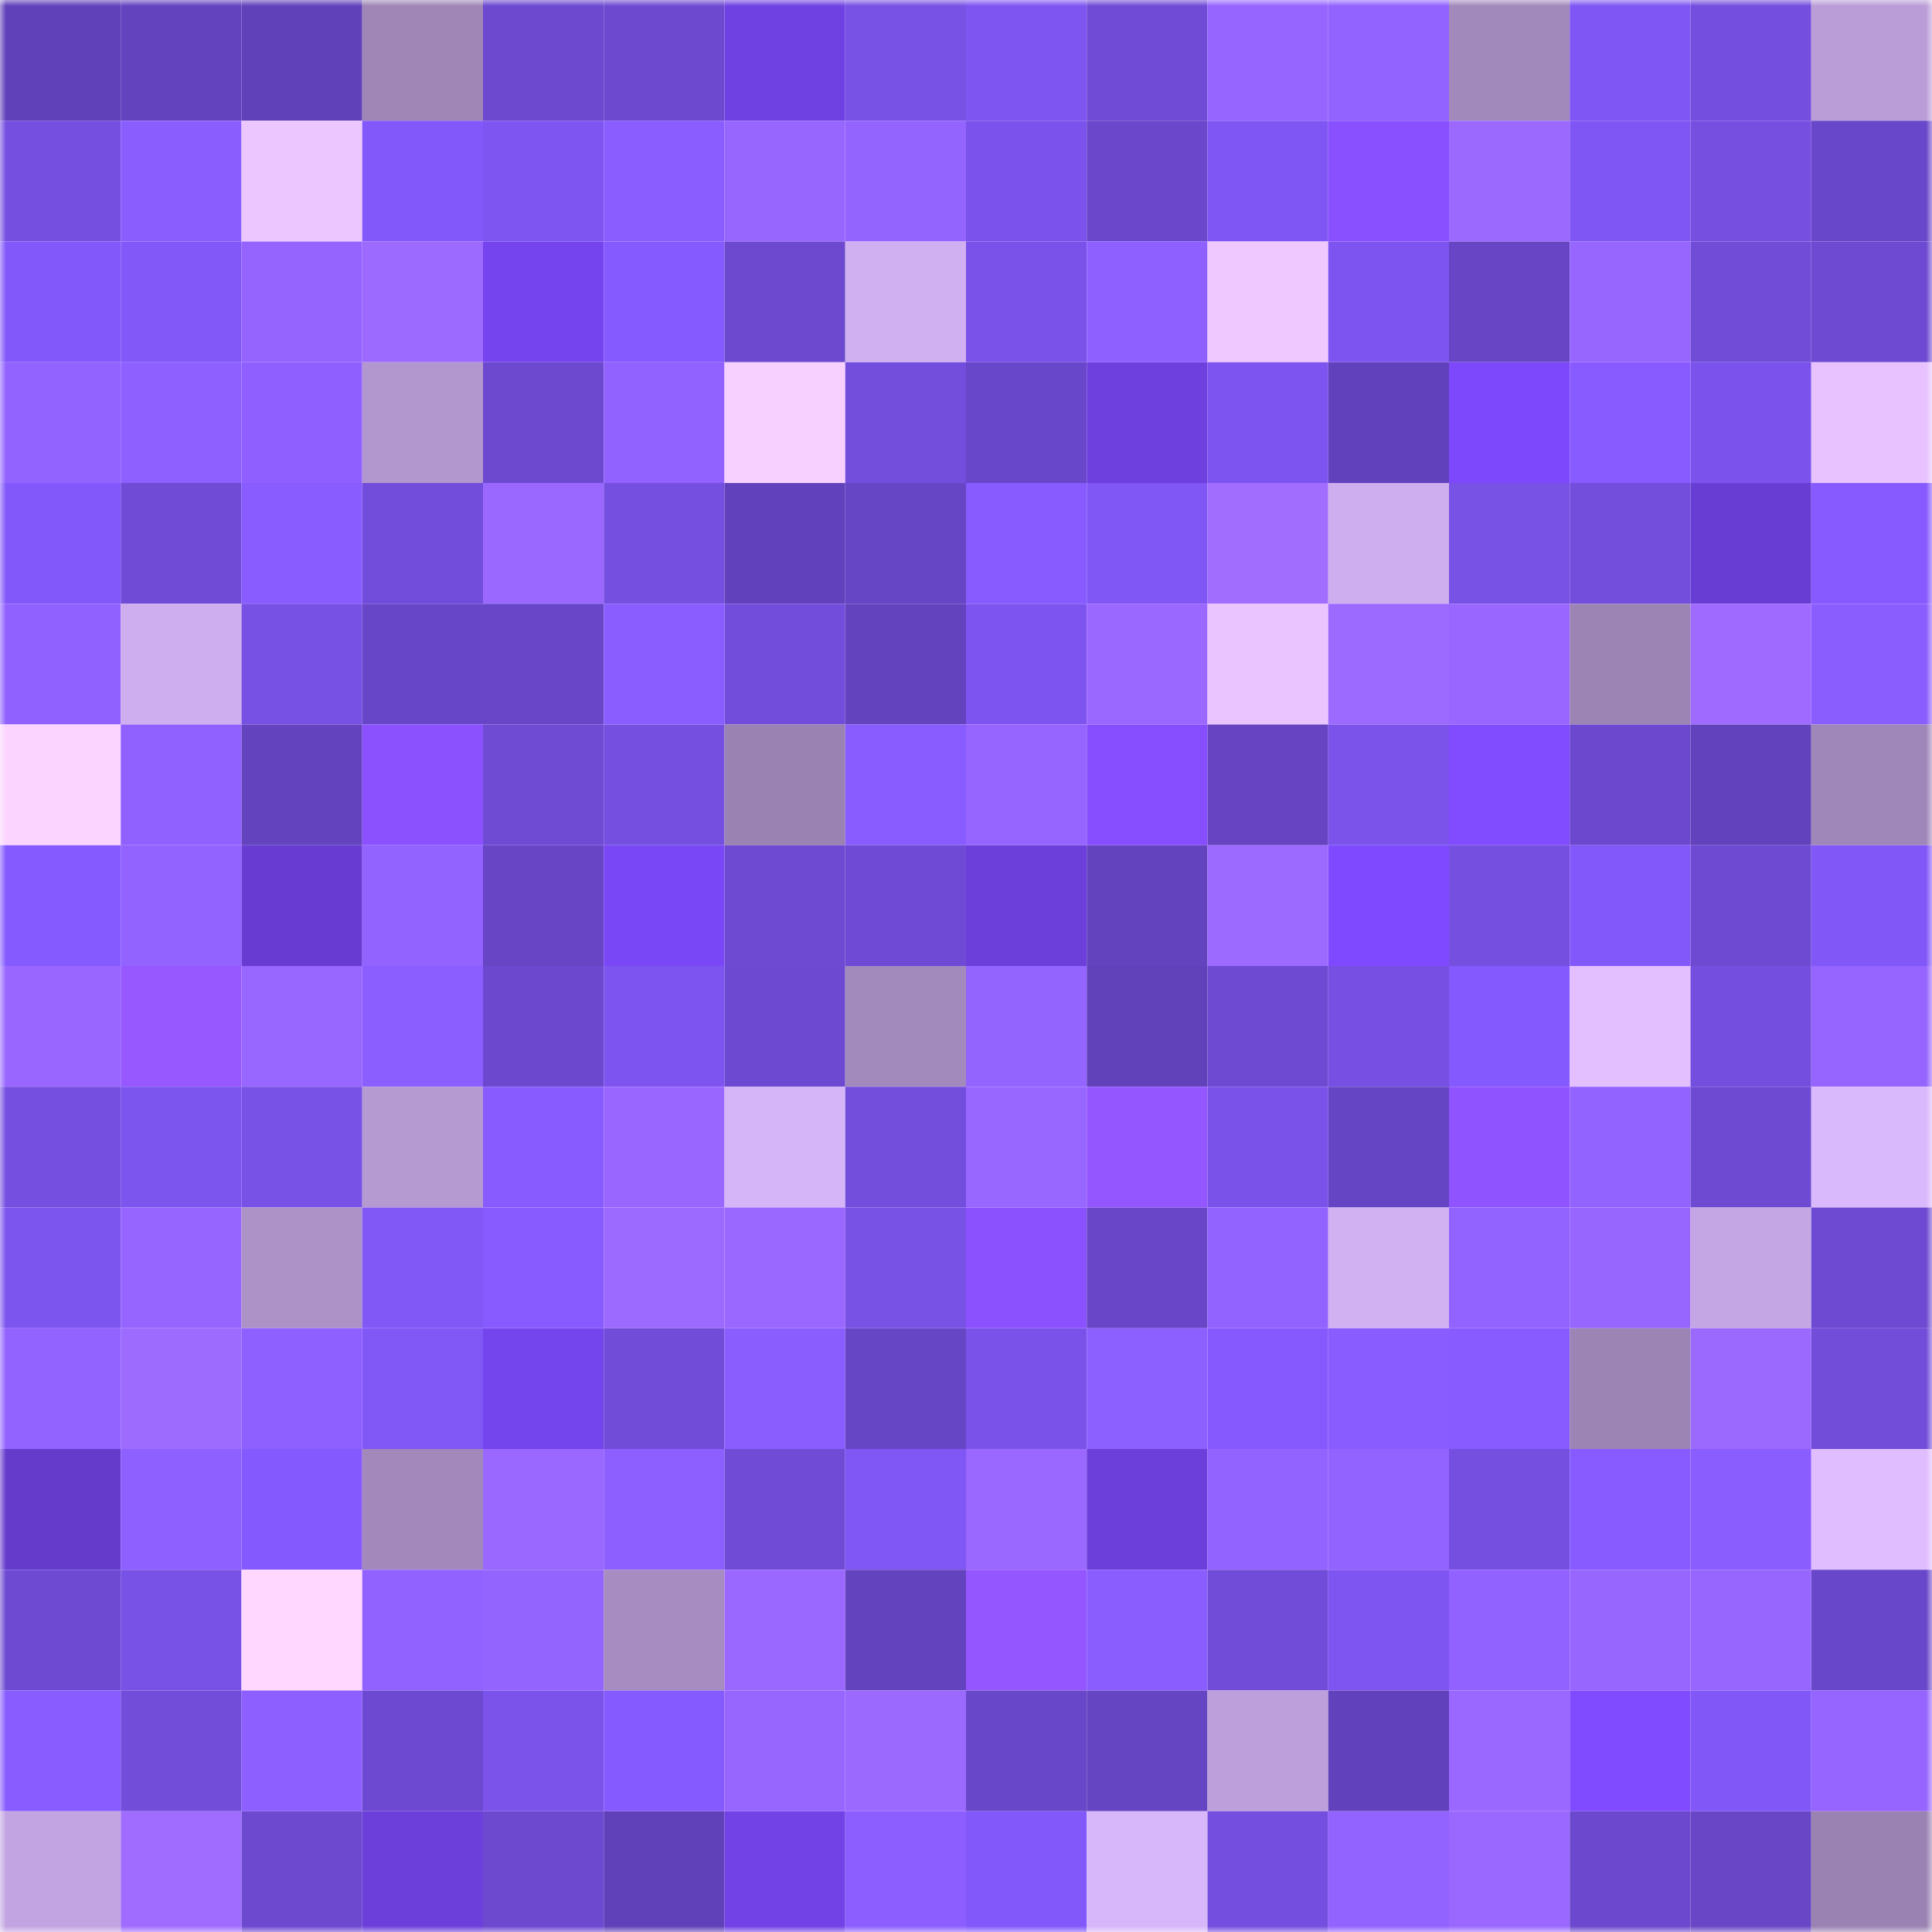 <svg viewBox="0 0 160 160" fill="none" role="img" xmlns="http://www.w3.org/2000/svg" width="240" height="240" name="linea%2Coldmagus.linea.eth"><mask id="1859579853" mask-type="alpha" maskUnits="userSpaceOnUse" x="0" y="0" width="160" height="160"><rect width="160" height="160" fill="#FFFFFF"></rect></mask><g mask="url(#1859579853)"><rect x="0" y="0" width="10" height="10" fill="#6141b9"></rect><rect x="10" y="0" width="10" height="10" fill="#6443bf"></rect><rect x="20" y="0" width="10" height="10" fill="#6141b9"></rect><rect x="30" y="0" width="10" height="10" fill="#9f86b7"></rect><rect x="40" y="0" width="10" height="10" fill="#6c49cf"></rect><rect x="50" y="0" width="10" height="10" fill="#6d49d0"></rect><rect x="60" y="0" width="10" height="10" fill="#7041e2"></rect><rect x="70" y="0" width="10" height="10" fill="#7851e5"></rect><rect x="80" y="0" width="10" height="10" fill="#7e55f0"></rect><rect x="90" y="0" width="10" height="10" fill="#704bd6"></rect><rect x="100" y="0" width="10" height="10" fill="#9665ff"></rect><rect x="110" y="0" width="10" height="10" fill="#9363ff"></rect><rect x="120" y="0" width="10" height="10" fill="#a289bc"></rect><rect x="130" y="0" width="10" height="10" fill="#7f56f3"></rect><rect x="140" y="0" width="10" height="10" fill="#744ede"></rect><rect x="150" y="0" width="10" height="10" fill="#ba9dd7"></rect><rect x="0" y="10" width="10" height="10" fill="#754fe0"></rect><rect x="10" y="10" width="10" height="10" fill="#8a5dff"></rect><rect x="20" y="10" width="10" height="10" fill="#ecc7ff"></rect><rect x="30" y="10" width="10" height="10" fill="#8358fa"></rect><rect x="40" y="10" width="10" height="10" fill="#7e55f1"></rect><rect x="50" y="10" width="10" height="10" fill="#895dff"></rect><rect x="60" y="10" width="10" height="10" fill="#9766ff"></rect><rect x="70" y="10" width="10" height="10" fill="#9464ff"></rect><rect x="80" y="10" width="10" height="10" fill="#7b53ec"></rect><rect x="90" y="10" width="10" height="10" fill="#6a47cb"></rect><rect x="100" y="10" width="10" height="10" fill="#7f56f3"></rect><rect x="110" y="10" width="10" height="10" fill="#8950ff"></rect><rect x="120" y="10" width="10" height="10" fill="#9c69ff"></rect><rect x="130" y="10" width="10" height="10" fill="#7f56f3"></rect><rect x="140" y="10" width="10" height="10" fill="#764fe1"></rect><rect x="150" y="10" width="10" height="10" fill="#6947ca"></rect><rect x="0" y="20" width="10" height="10" fill="#8358fb"></rect><rect x="10" y="20" width="10" height="10" fill="#8258f9"></rect><rect x="20" y="20" width="10" height="10" fill="#9564ff"></rect><rect x="30" y="20" width="10" height="10" fill="#9d6aff"></rect><rect x="40" y="20" width="10" height="10" fill="#7644ee"></rect><rect x="50" y="20" width="10" height="10" fill="#855aff"></rect><rect x="60" y="20" width="10" height="10" fill="#6c49ce"></rect><rect x="70" y="20" width="10" height="10" fill="#d0b0f1"></rect><rect x="80" y="20" width="10" height="10" fill="#7a52ea"></rect><rect x="90" y="20" width="10" height="10" fill="#8e60ff"></rect><rect x="100" y="20" width="10" height="10" fill="#eec8ff"></rect><rect x="110" y="20" width="10" height="10" fill="#7d54ef"></rect><rect x="120" y="20" width="10" height="10" fill="#6745c4"></rect><rect x="130" y="20" width="10" height="10" fill="#9766ff"></rect><rect x="140" y="20" width="10" height="10" fill="#704cd7"></rect><rect x="150" y="20" width="10" height="10" fill="#6d4ad1"></rect><rect x="0" y="30" width="10" height="10" fill="#9263ff"></rect><rect x="10" y="30" width="10" height="10" fill="#8e60ff"></rect><rect x="20" y="30" width="10" height="10" fill="#8f60ff"></rect><rect x="30" y="30" width="10" height="10" fill="#b296ce"></rect><rect x="40" y="30" width="10" height="10" fill="#6d49d0"></rect><rect x="50" y="30" width="10" height="10" fill="#9162ff"></rect><rect x="60" y="30" width="10" height="10" fill="#f7d0ff"></rect><rect x="70" y="30" width="10" height="10" fill="#734edd"></rect><rect x="80" y="30" width="10" height="10" fill="#6947ca"></rect><rect x="90" y="30" width="10" height="10" fill="#6e40de"></rect><rect x="100" y="30" width="10" height="10" fill="#7d54ef"></rect><rect x="110" y="30" width="10" height="10" fill="#6242bc"></rect><rect x="120" y="30" width="10" height="10" fill="#7d48fc"></rect><rect x="130" y="30" width="10" height="10" fill="#875bff"></rect><rect x="140" y="30" width="10" height="10" fill="#7b53ec"></rect><rect x="150" y="30" width="10" height="10" fill="#e7c2ff"></rect><rect x="0" y="40" width="10" height="10" fill="#8358fb"></rect><rect x="10" y="40" width="10" height="10" fill="#704bd6"></rect><rect x="20" y="40" width="10" height="10" fill="#885cff"></rect><rect x="30" y="40" width="10" height="10" fill="#724ddb"></rect><rect x="40" y="40" width="10" height="10" fill="#9a68ff"></rect><rect x="50" y="40" width="10" height="10" fill="#754fe0"></rect><rect x="60" y="40" width="10" height="10" fill="#6242bc"></rect><rect x="70" y="40" width="10" height="10" fill="#6746c6"></rect><rect x="80" y="40" width="10" height="10" fill="#875bff"></rect><rect x="90" y="40" width="10" height="10" fill="#8056f5"></rect><rect x="100" y="40" width="10" height="10" fill="#a16dff"></rect><rect x="110" y="40" width="10" height="10" fill="#cfaeef"></rect><rect x="120" y="40" width="10" height="10" fill="#7851e5"></rect><rect x="130" y="40" width="10" height="10" fill="#734edc"></rect><rect x="140" y="40" width="10" height="10" fill="#683dd3"></rect><rect x="150" y="40" width="10" height="10" fill="#865aff"></rect><rect x="0" y="50" width="10" height="10" fill="#9061ff"></rect><rect x="10" y="50" width="10" height="10" fill="#ceaeee"></rect><rect x="20" y="50" width="10" height="10" fill="#7750e4"></rect><rect x="30" y="50" width="10" height="10" fill="#6846c8"></rect><rect x="40" y="50" width="10" height="10" fill="#6846c7"></rect><rect x="50" y="50" width="10" height="10" fill="#895dff"></rect><rect x="60" y="50" width="10" height="10" fill="#724ddb"></rect><rect x="70" y="50" width="10" height="10" fill="#6343be"></rect><rect x="80" y="50" width="10" height="10" fill="#7d54ef"></rect><rect x="90" y="50" width="10" height="10" fill="#9a68ff"></rect><rect x="100" y="50" width="10" height="10" fill="#e9c4ff"></rect><rect x="110" y="50" width="10" height="10" fill="#9d6aff"></rect><rect x="120" y="50" width="10" height="10" fill="#9967ff"></rect><rect x="130" y="50" width="10" height="10" fill="#9c84b5"></rect><rect x="140" y="50" width="10" height="10" fill="#9e6aff"></rect><rect x="150" y="50" width="10" height="10" fill="#8a5dff"></rect><rect x="0" y="60" width="10" height="10" fill="#fbd4ff"></rect><rect x="10" y="60" width="10" height="10" fill="#9061ff"></rect><rect x="20" y="60" width="10" height="10" fill="#6443bf"></rect><rect x="30" y="60" width="10" height="10" fill="#8b51ff"></rect><rect x="40" y="60" width="10" height="10" fill="#6f4bd4"></rect><rect x="50" y="60" width="10" height="10" fill="#754fe0"></rect><rect x="60" y="60" width="10" height="10" fill="#9a82b2"></rect><rect x="70" y="60" width="10" height="10" fill="#885cff"></rect><rect x="80" y="60" width="10" height="10" fill="#9665ff"></rect><rect x="90" y="60" width="10" height="10" fill="#874eff"></rect><rect x="100" y="60" width="10" height="10" fill="#6644c2"></rect><rect x="110" y="60" width="10" height="10" fill="#7b53eb"></rect><rect x="120" y="60" width="10" height="10" fill="#814bff"></rect><rect x="130" y="60" width="10" height="10" fill="#6b48cd"></rect><rect x="140" y="60" width="10" height="10" fill="#6343bd"></rect><rect x="150" y="60" width="10" height="10" fill="#a087b9"></rect><rect x="0" y="70" width="10" height="10" fill="#855aff"></rect><rect x="10" y="70" width="10" height="10" fill="#9263ff"></rect><rect x="20" y="70" width="10" height="10" fill="#683cd2"></rect><rect x="30" y="70" width="10" height="10" fill="#9363ff"></rect><rect x="40" y="70" width="10" height="10" fill="#6745c4"></rect><rect x="50" y="70" width="10" height="10" fill="#7a47f7"></rect><rect x="60" y="70" width="10" height="10" fill="#6e4ad3"></rect><rect x="70" y="70" width="10" height="10" fill="#6f4bd5"></rect><rect x="80" y="70" width="10" height="10" fill="#6c3fda"></rect><rect x="90" y="70" width="10" height="10" fill="#6443bf"></rect><rect x="100" y="70" width="10" height="10" fill="#9d6aff"></rect><rect x="110" y="70" width="10" height="10" fill="#7f4aff"></rect><rect x="120" y="70" width="10" height="10" fill="#754fe0"></rect><rect x="130" y="70" width="10" height="10" fill="#8358fb"></rect><rect x="140" y="70" width="10" height="10" fill="#6e4ad3"></rect><rect x="150" y="70" width="10" height="10" fill="#8257f8"></rect><rect x="0" y="80" width="10" height="10" fill="#9967ff"></rect><rect x="10" y="80" width="10" height="10" fill="#9858ff"></rect><rect x="20" y="80" width="10" height="10" fill="#9867ff"></rect><rect x="30" y="80" width="10" height="10" fill="#8b5eff"></rect><rect x="40" y="80" width="10" height="10" fill="#6b48ce"></rect><rect x="50" y="80" width="10" height="10" fill="#7d54ef"></rect><rect x="60" y="80" width="10" height="10" fill="#6c49d0"></rect><rect x="70" y="80" width="10" height="10" fill="#a38abd"></rect><rect x="80" y="80" width="10" height="10" fill="#9464ff"></rect><rect x="90" y="80" width="10" height="10" fill="#6242bb"></rect><rect x="100" y="80" width="10" height="10" fill="#6d4ad1"></rect><rect x="110" y="80" width="10" height="10" fill="#7750e3"></rect><rect x="120" y="80" width="10" height="10" fill="#8459fd"></rect><rect x="130" y="80" width="10" height="10" fill="#e3bfff"></rect><rect x="140" y="80" width="10" height="10" fill="#744ede"></rect><rect x="150" y="80" width="10" height="10" fill="#9665ff"></rect><rect x="0" y="90" width="10" height="10" fill="#754fe0"></rect><rect x="10" y="90" width="10" height="10" fill="#7c54ee"></rect><rect x="20" y="90" width="10" height="10" fill="#7851e6"></rect><rect x="30" y="90" width="10" height="10" fill="#b599d1"></rect><rect x="40" y="90" width="10" height="10" fill="#875bff"></rect><rect x="50" y="90" width="10" height="10" fill="#9967ff"></rect><rect x="60" y="90" width="10" height="10" fill="#d5b4f7"></rect><rect x="70" y="90" width="10" height="10" fill="#734edd"></rect><rect x="80" y="90" width="10" height="10" fill="#9867ff"></rect><rect x="90" y="90" width="10" height="10" fill="#9456ff"></rect><rect x="100" y="90" width="10" height="10" fill="#7a52e9"></rect><rect x="110" y="90" width="10" height="10" fill="#6645c4"></rect><rect x="120" y="90" width="10" height="10" fill="#8f53ff"></rect><rect x="130" y="90" width="10" height="10" fill="#9363ff"></rect><rect x="140" y="90" width="10" height="10" fill="#6e4ad2"></rect><rect x="150" y="90" width="10" height="10" fill="#dab8fc"></rect><rect x="0" y="100" width="10" height="10" fill="#7c54ee"></rect><rect x="10" y="100" width="10" height="10" fill="#9665ff"></rect><rect x="20" y="100" width="10" height="10" fill="#ad92c8"></rect><rect x="30" y="100" width="10" height="10" fill="#8157f6"></rect><rect x="40" y="100" width="10" height="10" fill="#875bff"></rect><rect x="50" y="100" width="10" height="10" fill="#9d6aff"></rect><rect x="60" y="100" width="10" height="10" fill="#9b68ff"></rect><rect x="70" y="100" width="10" height="10" fill="#7851e5"></rect><rect x="80" y="100" width="10" height="10" fill="#8c51ff"></rect><rect x="90" y="100" width="10" height="10" fill="#6846c7"></rect><rect x="100" y="100" width="10" height="10" fill="#9363ff"></rect><rect x="110" y="100" width="10" height="10" fill="#d2b1f3"></rect><rect x="120" y="100" width="10" height="10" fill="#9263ff"></rect><rect x="130" y="100" width="10" height="10" fill="#9766ff"></rect><rect x="140" y="100" width="10" height="10" fill="#c5a6e4"></rect><rect x="150" y="100" width="10" height="10" fill="#6d4ad1"></rect><rect x="0" y="110" width="10" height="10" fill="#9263ff"></rect><rect x="10" y="110" width="10" height="10" fill="#9e6bff"></rect><rect x="20" y="110" width="10" height="10" fill="#8e60ff"></rect><rect x="30" y="110" width="10" height="10" fill="#8157f6"></rect><rect x="40" y="110" width="10" height="10" fill="#7444ec"></rect><rect x="50" y="110" width="10" height="10" fill="#714cd8"></rect><rect x="60" y="110" width="10" height="10" fill="#8a5dff"></rect><rect x="70" y="110" width="10" height="10" fill="#6746c6"></rect><rect x="80" y="110" width="10" height="10" fill="#7a52ea"></rect><rect x="90" y="110" width="10" height="10" fill="#8c5fff"></rect><rect x="100" y="110" width="10" height="10" fill="#8559fe"></rect><rect x="110" y="110" width="10" height="10" fill="#895cff"></rect><rect x="120" y="110" width="10" height="10" fill="#875bff"></rect><rect x="130" y="110" width="10" height="10" fill="#9c84b5"></rect><rect x="140" y="110" width="10" height="10" fill="#9c69ff"></rect><rect x="150" y="110" width="10" height="10" fill="#714dd9"></rect><rect x="0" y="120" width="10" height="10" fill="#653bcc"></rect><rect x="10" y="120" width="10" height="10" fill="#8e60ff"></rect><rect x="20" y="120" width="10" height="10" fill="#8459fd"></rect><rect x="30" y="120" width="10" height="10" fill="#a288bb"></rect><rect x="40" y="120" width="10" height="10" fill="#9a68ff"></rect><rect x="50" y="120" width="10" height="10" fill="#8d5fff"></rect><rect x="60" y="120" width="10" height="10" fill="#704bd6"></rect><rect x="70" y="120" width="10" height="10" fill="#8056f4"></rect><rect x="80" y="120" width="10" height="10" fill="#9a68ff"></rect><rect x="90" y="120" width="10" height="10" fill="#6c3fda"></rect><rect x="100" y="120" width="10" height="10" fill="#9263ff"></rect><rect x="110" y="120" width="10" height="10" fill="#9363ff"></rect><rect x="120" y="120" width="10" height="10" fill="#754fe0"></rect><rect x="130" y="120" width="10" height="10" fill="#875bff"></rect><rect x="140" y="120" width="10" height="10" fill="#8a5dff"></rect><rect x="150" y="120" width="10" height="10" fill="#e0bdff"></rect><rect x="0" y="130" width="10" height="10" fill="#6d4ad1"></rect><rect x="10" y="130" width="10" height="10" fill="#7851e6"></rect><rect x="20" y="130" width="10" height="10" fill="#ffd7ff"></rect><rect x="30" y="130" width="10" height="10" fill="#9162ff"></rect><rect x="40" y="130" width="10" height="10" fill="#9464ff"></rect><rect x="50" y="130" width="10" height="10" fill="#a68cc0"></rect><rect x="60" y="130" width="10" height="10" fill="#9b68ff"></rect><rect x="70" y="130" width="10" height="10" fill="#6343be"></rect><rect x="80" y="130" width="10" height="10" fill="#9456ff"></rect><rect x="90" y="130" width="10" height="10" fill="#8a5dff"></rect><rect x="100" y="130" width="10" height="10" fill="#714cd9"></rect><rect x="110" y="130" width="10" height="10" fill="#7f55f2"></rect><rect x="120" y="130" width="10" height="10" fill="#9162ff"></rect><rect x="130" y="130" width="10" height="10" fill="#9766ff"></rect><rect x="140" y="130" width="10" height="10" fill="#9766ff"></rect><rect x="150" y="130" width="10" height="10" fill="#6947ca"></rect><rect x="0" y="140" width="10" height="10" fill="#885cff"></rect><rect x="10" y="140" width="10" height="10" fill="#724dda"></rect><rect x="20" y="140" width="10" height="10" fill="#8d5fff"></rect><rect x="30" y="140" width="10" height="10" fill="#6c49d0"></rect><rect x="40" y="140" width="10" height="10" fill="#7b53eb"></rect><rect x="50" y="140" width="10" height="10" fill="#855aff"></rect><rect x="60" y="140" width="10" height="10" fill="#9766ff"></rect><rect x="70" y="140" width="10" height="10" fill="#9c69ff"></rect><rect x="80" y="140" width="10" height="10" fill="#6947c9"></rect><rect x="90" y="140" width="10" height="10" fill="#6645c3"></rect><rect x="100" y="140" width="10" height="10" fill="#bd9fdb"></rect><rect x="110" y="140" width="10" height="10" fill="#6242bc"></rect><rect x="120" y="140" width="10" height="10" fill="#9a68ff"></rect><rect x="130" y="140" width="10" height="10" fill="#804aff"></rect><rect x="140" y="140" width="10" height="10" fill="#8157f8"></rect><rect x="150" y="140" width="10" height="10" fill="#9665ff"></rect><rect x="0" y="150" width="10" height="10" fill="#c3a4e2"></rect><rect x="10" y="150" width="10" height="10" fill="#a06cff"></rect><rect x="20" y="150" width="10" height="10" fill="#6d49d0"></rect><rect x="30" y="150" width="10" height="10" fill="#6c3fdb"></rect><rect x="40" y="150" width="10" height="10" fill="#6d49d0"></rect><rect x="50" y="150" width="10" height="10" fill="#6141b9"></rect><rect x="60" y="150" width="10" height="10" fill="#7242e6"></rect><rect x="70" y="150" width="10" height="10" fill="#8c5eff"></rect><rect x="80" y="150" width="10" height="10" fill="#8358fb"></rect><rect x="90" y="150" width="10" height="10" fill="#d7b6f9"></rect><rect x="100" y="150" width="10" height="10" fill="#744edf"></rect><rect x="110" y="150" width="10" height="10" fill="#9363ff"></rect><rect x="120" y="150" width="10" height="10" fill="#9a68ff"></rect><rect x="130" y="150" width="10" height="10" fill="#6b48cd"></rect><rect x="140" y="150" width="10" height="10" fill="#6846c6"></rect><rect x="150" y="150" width="10" height="10" fill="#9a82b2"></rect></g></svg>